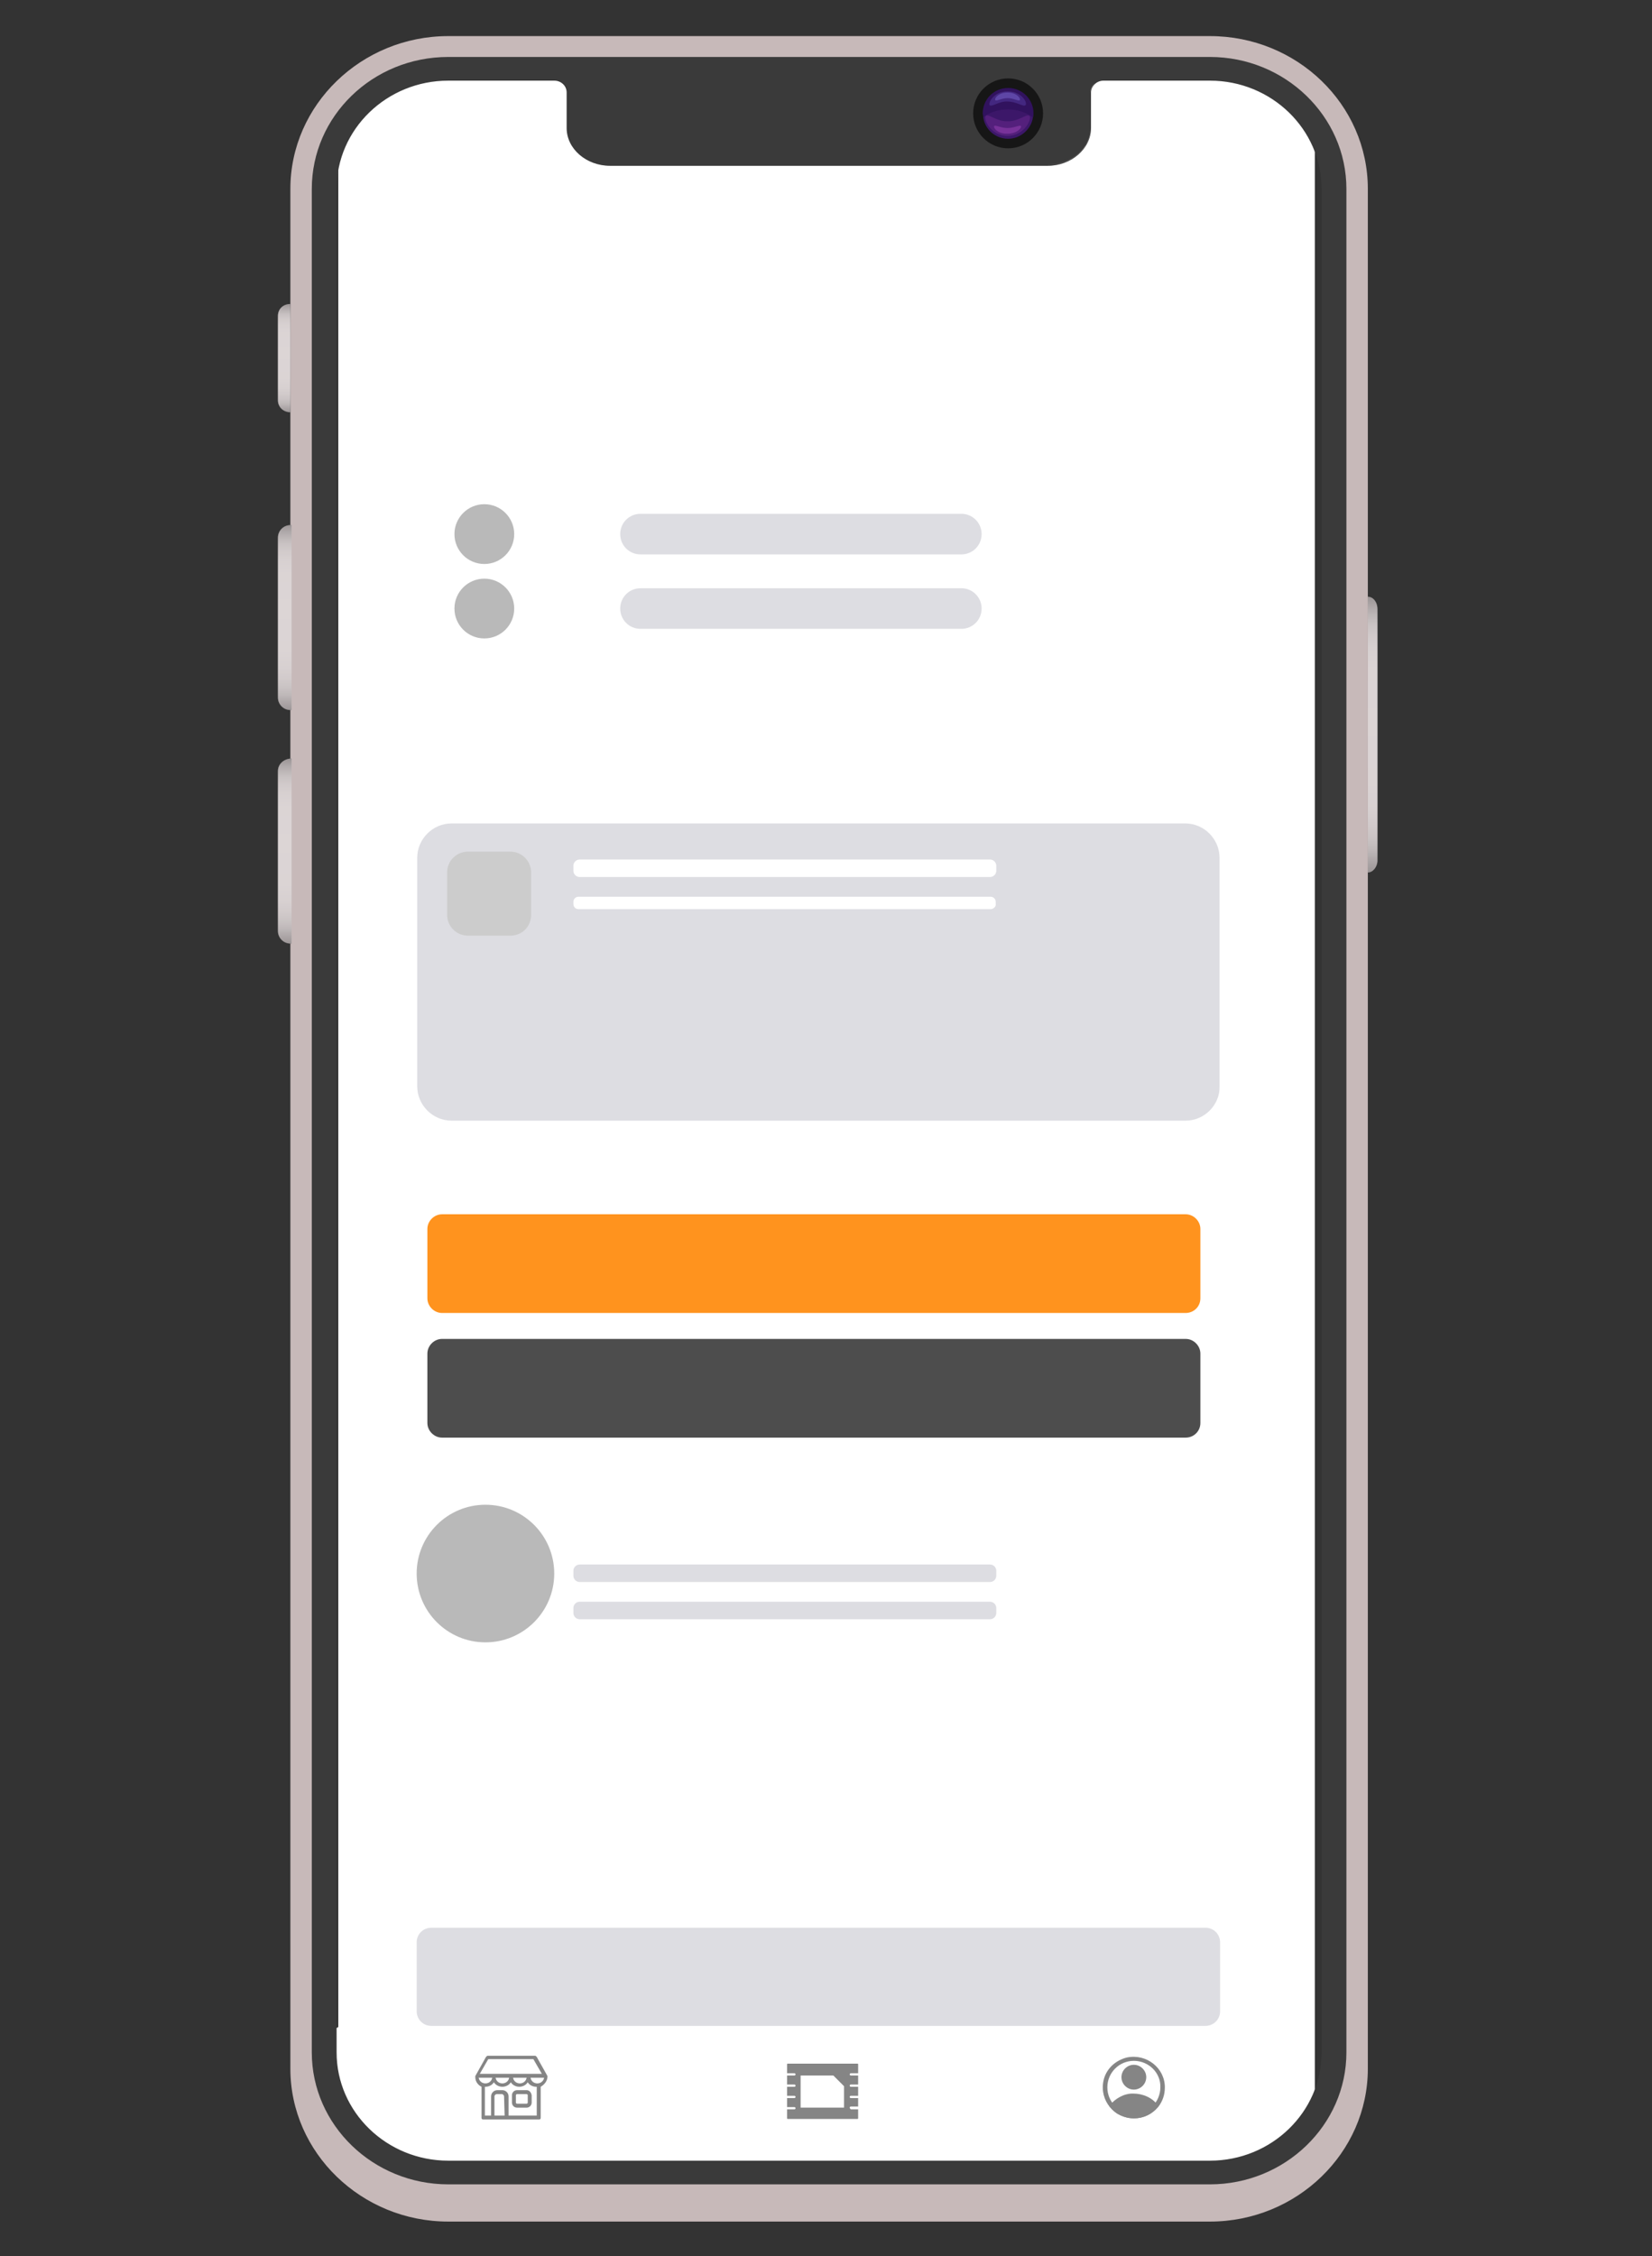 <?xml version="1.0" encoding="utf-8"?>
<!-- Generator: Adobe Illustrator 26.0.3, SVG Export Plug-In . SVG Version: 6.00 Build 0)  -->
<svg version="1.1" id="Layer_1" xmlns="http://www.w3.org/2000/svg" xmlns:xlink="http://www.w3.org/1999/xlink" x="0px" y="0px"
	 viewBox="0 0 293 400" style="enable-background:new 0 0 293 400;" xml:space="preserve">
<rect x="0" y="0" width="293" height="400" fill="#333333" stroke="none"/>
<style type="text/css">
	.st0{fill:#161616;}
	.st1{fill:#31125E;}
	.st2{opacity:0.3;fill:#582382;enable-background:new    ;}
	.st3{opacity:0.3;fill:#6F59D1;enable-background:new    ;}
	.st4{opacity:0.3;fill:#9D8FFF;enable-background:new    ;}
	.st5{opacity:0.3;fill:#8C38A8;enable-background:new    ;}
	.st6{opacity:0.3;fill:#CD5EDD;enable-background:new    ;}
	.st7{fill:#FFFFFF;enable-background:new    ;}
	.st8{fill:#DDDDE2;}
	.st9{fill:#FFFFFF;}
	.st10{fill:#858585;}
	.st11{fill:#C7B9B9;}
	.st12{fill:#444444;}
	.st13{fill:url(#SVGID_1_);}
	.st14{opacity:0.5;fill:#C7B9B9;enable-background:new    ;}
	.st15{fill:url(#SVGID_00000016790701596064181580000003420593231550216334_);}
	.st16{fill:url(#SVGID_00000065068258129245239660000003578782361489439373_);}
	.st17{fill:#3A3A3A;}
	.st18{fill:url(#SVGID_00000096750871703580595100000015505951084420905653_);}
	.st19{fill:#B9B9B9;}
	.st20{fill:#FF931E;}
	.st21{fill:#4D4D4D;}
	.st22{fill:#CCCCCC;}
</style>
<g>
	<path d="M165.6,29.1h-39.4c-4.5,0-8.1-3.6-8.1-8.1l0,0c0-4.5,3.6-8.1,8.1-8.1h39.4c4.5,0,8.1,3.6,8.1,8.1l0,0
		C173.7,25.4,170.1,29.1,165.6,29.1z"/>
	<g>
		<circle class="st0" cx="164" cy="21" r="4.4"/>
		<path class="st1" d="M167.2,21c0,0.2,0,0.4,0,0.5c-0.2,1.5-1.6,2.7-3.1,2.7c-1.6,0-2.9-1.1-3.1-2.7c0-0.2,0-0.3,0-0.5
			c0-1.8,1.4-3.2,3.2-3.2S167.2,19.2,167.2,21z"/>
		<path class="st2" d="M167.2,21.5c-0.2,1.5-1.6,2.7-3.1,2.7c-1.6,0-2.9-1.1-3.1-2.7c0.8-0.6,1.9-1,3.1-1
			C165.2,20.5,166.4,20.9,167.2,21.5z"/>
		<path class="st3" d="M166.2,20c-0.3,0.2-1.1-0.5-2.2-0.5c-1-0.1-1.9,0.6-2.2,0.5c-0.4-0.1,0.3-1.8,2.2-1.8S166.6,19.8,166.2,20z"
			/>
		<path class="st4" d="M165.5,19.3c-0.2,0.1-0.8-0.3-1.5-0.3s-1.3,0.4-1.5,0.3c-0.3-0.1,0.2-1,1.5-1S165.7,19.3,165.5,19.3z"/>
		<path class="st5" d="M161.3,21.3c0.4-0.2,1.4,0.8,2.7,0.7c1.3,0.1,2.3-0.9,2.7-0.7c0.5,0.2-0.4,2.5-2.7,2.5S160.8,21.4,161.3,21.3
			z"/>
		<path class="st6" d="M162.4,22.5c0.2-0.1,0.9,0.3,1.7,0.3s1.4-0.4,1.7-0.3s-0.3,1-1.7,1C162.6,23.6,162.1,22.6,162.4,22.5z"/>
	</g>
	<path class="st7" d="M60,370.8V26.2c0-6.8,5.5-12.3,12.3-12.3h148.6c6.8,0,12.3,5.5,12.3,12.3v344.6c0,6.8-5.5,12.3-12.3,12.3H72.2
		C65.5,383,60,377.6,60,370.8z"/>
</g>
<path class="st8" d="M210.3,198.7H80.1c-3.4,0-6.1-2.8-6.1-6.1v-40.5c0-3.4,2.8-6.1,6.1-6.1h130.1c3.4,0,6.1,2.8,6.1,6.1v40.5
	C216.4,195.9,213.6,198.7,210.3,198.7z"/>
<path class="st9" d="M214.8,328.1H79.2c-1.9,0-3.4-1.5-3.4-3.4v-9.5c0-1.9,1.5-3.4,3.4-3.4h135.5c1.9,0,3.4,1.5,3.4,3.4v9.5
	C218.2,326.5,216.7,328.1,214.8,328.1z"/>
<path class="st9" d="M175.6,155.5h-72.8c-0.6,0-1.1-0.5-1.1-1.1v-0.9c0-0.6,0.5-1.1,1.1-1.1h72.8c0.6,0,1.1,0.5,1.1,1.1v0.9
	C176.7,155,176.2,155.5,175.6,155.5z"/>
<path class="st8" d="M175.6,280.5h-72.8c-0.6,0-1.1-0.5-1.1-1.1v-0.9c0-0.6,0.5-1.1,1.1-1.1h72.8c0.6,0,1.1,0.5,1.1,1.1v0.9
	C176.7,280,176.2,280.5,175.6,280.5z"/>
<path class="st8" d="M175.6,287.1h-72.8c-0.6,0-1.1-0.5-1.1-1.1v-0.9c0-0.6,0.5-1.1,1.1-1.1h72.8c0.6,0,1.1,0.5,1.1,1.1v0.9
	C176.7,286.6,176.2,287.1,175.6,287.1z"/>
<path class="st9" d="M175.7,161.2h-73.1c-0.5,0-0.9-0.4-0.9-0.9v-0.4c0-0.5,0.4-0.9,0.9-0.9h73.1c0.5,0,0.9,0.4,0.9,0.9v0.4
	C176.7,160.7,176.2,161.2,175.7,161.2z"/>
<path class="st8" d="M170.5,98.3h-56.9c-2,0-3.6-1.6-3.6-3.6l0,0c0-2,1.6-3.6,3.6-3.6h56.9c2,0,3.6,1.6,3.6,3.6l0,0
	C174.1,96.7,172.5,98.3,170.5,98.3z"/>
<path class="st8" d="M170.5,111.5h-56.9c-2,0-3.6-1.6-3.6-3.6l0,0c0-2,1.6-3.6,3.6-3.6h56.9c2,0,3.6,1.6,3.6,3.6l0,0
	C174.1,109.9,172.5,111.5,170.5,111.5z"/>
<path class="st9" d="M209.1,384.3H82.4c-12.9,0-23.4-10.5-23.4-23.4l0,0c0-0.9,0.7-1.6,1.6-1.6h170.3c0.9,0,1.6,0.7,1.6,1.6l0,0
	C232.6,373.8,222.1,384.3,209.1,384.3z"/>
<g>
	<g>
		<path class="st10" d="M93.4,370.6h-1.7c-0.5,0-0.9,0.4-0.9,0.9v1.3c0,0.5,0.4,0.9,0.9,0.9h1.7c0.5,0,0.9-0.4,0.9-0.9v-1.3
			C94.2,371,93.9,370.6,93.4,370.6z M93.6,372.8c0,0.1-0.1,0.2-0.2,0.2h-1.7c-0.1,0-0.2-0.1-0.2-0.2v-1.3c0-0.1,0.1-0.2,0.2-0.2h1.7
			c0.1,0,0.2,0.1,0.2,0.2V372.8z"/>
		<path class="st10" d="M97.1,368.2c0-0.1,0-0.1,0-0.1c-0.2-0.4-1.6-2.8-1.9-3.4c-0.1-0.1-0.2-0.2-0.3-0.2h-8.4
			c-0.1,0-0.2,0.1-0.3,0.2l-1.9,3.4c0,0.1,0,0.1,0,0.2c0,0.8,0.5,1.4,1.1,1.7v5.5c0,0.2,0.1,0.3,0.3,0.3h1.7l0,0h2.4l0,0h5.8
			c0.2,0,0.3-0.1,0.3-0.3V370l0,0C96.6,369.6,97.1,368.9,97.1,368.2z M86.6,365.1h8l1.5,2.6h-11L86.6,365.1z M93.4,368.4
			c-0.1,0.6-0.6,1-1.2,1s-1.1-0.4-1.2-1H93.4z M90.3,368.4c-0.1,0.6-0.6,1-1.2,1s-1.1-0.4-1.2-1H90.3z M84.9,368.4h2.4
			c-0.1,0.6-0.6,1-1.2,1C85.5,369.4,85,369,84.9,368.4z M89.5,375.1h-1.8v-3.4c0-0.2,0.2-0.4,0.4-0.4H89c0.2,0,0.4,0.2,0.4,0.4
			L89.5,375.1L89.5,375.1z M95.4,375.1h-5.2v-3.4c0-0.6-0.5-1.1-1.1-1.1h-0.9c-0.6,0-1.1,0.5-1.1,1.1v3.4H86V370h0.1
			c0.6,0,1.2-0.3,1.5-0.8c0.3,0.5,0.9,0.8,1.5,0.8s1.2-0.3,1.5-0.8c0.3,0.5,0.9,0.8,1.5,0.8s1.2-0.3,1.5-0.8
			c0.3,0.5,0.9,0.8,1.5,0.8h0.1v5.1H95.4z M95.3,369.4c-0.6,0-1.1-0.4-1.2-1h2.4C96.4,369,95.9,369.4,95.3,369.4z"/>
	</g>
</g>
<path class="st10" d="M150.7,373.7c0-0.1,0.1-0.2,0.2-0.2h1.3V372h-1.3c-0.1,0-0.2-0.1-0.2-0.2s0.1-0.2,0.2-0.2h1.3V370h-1.3
	c-0.1,0-0.2-0.1-0.2-0.2s0.1-0.2,0.2-0.2h1.3V368h-1.3c-0.1,0-0.2-0.1-0.2-0.2s0.1-0.2,0.2-0.2h1.3V366c0-0.1-0.1-0.1-0.1-0.1h-12.4
	c-0.1,0-0.1,0.1-0.1,0.1v1.6h1.3c0.1,0,0.2,0.1,0.2,0.2s-0.1,0.2-0.2,0.2h-1.3v1.6h1.3c0.1,0,0.2,0.1,0.2,0.2s-0.1,0.2-0.2,0.2h-1.3
	v1.6h1.3c0.1,0,0.2,0.1,0.2,0.2s-0.1,0.2-0.2,0.2h-1.3v1.6h1.3c0.1,0,0.2,0.1,0.2,0.2s-0.1,0.2-0.2,0.2h-1.3v1.6
	c0,0.1,0.1,0.1,0.1,0.1h12.4c0.1,0,0.1-0.1,0.1-0.1V374h-1.3C150.8,373.9,150.7,373.8,150.7,373.7z M149.7,373.7H142V368h5.8
	l1.9,1.9V373.7z"/>
<g id="Layer_2_00000012451525386078886930000003118465700616366464_">
	<path class="st10" d="M201.1,370.5c-1.2,0-2.2-1-2.2-2.2s1-2.2,2.2-2.2s2.2,1,2.2,2.2S202.3,370.5,201.1,370.5z M201.1,366.8
		c-0.8,0-1.5,0.7-1.5,1.5s0.7,1.5,1.5,1.5s1.5-0.7,1.5-1.5S201.9,366.8,201.1,366.8z"/>
	<path class="st10" d="M198.4,374.9c-0.6-0.3-1.1-0.8-1.5-1.3l-0.2-0.2l0.1-0.1c1-1.2,2.5-2.1,4.1-2.1c1.8,0,3.4,0.7,4.4,2l0.2,0.2
		l-0.2,0.2C203.7,375.6,200.9,376.2,198.4,374.9z M197.7,373.4c1.9,2,5,2,6.9,0l0,0C202.7,371.4,199.6,371.3,197.7,373.4
		L197.7,373.4z"/>
	<path class="st10" d="M201.1,375.6c-3.4,0-6.1-3.1-5.4-6.6c0.4-2.1,2.1-3.7,4.2-4.2c3.5-0.7,6.7,1.9,6.7,5.3c0,1.3-0.4,2.5-1.2,3.5
		C204.3,374.9,202.8,375.6,201.1,375.6z M201.1,365.4c-2.6,0-4.7,2.1-4.7,4.7s2.1,4.7,4.7,4.7c2.6,0,4.7-2.1,4.7-4.7
		C205.9,367.5,203.7,365.4,201.1,365.4z"/>
	<path class="st10" d="M197.2,373.4c0,0,3.7,4.1,7.4,0.4l0.5-0.4c0,0-3.1-3.2-6.3-1.3L197.2,373.4z"/>
	<circle class="st10" cx="201.1" cy="368.3" r="1.8"/>
</g>
<path class="st11" d="M214.6,6.4H79.5c-15.4,0-28,12.2-28,27.1v333.3c0,14.9,12.6,27.1,28,27.1h135.1c15.4,0,28-12.2,28-27.1V33.5
	C242.6,18.5,230,6.4,214.6,6.4z M234.6,366.8c0,10.7-9,19.4-20,19.4H79.5c-11.1,0-20-8.7-20-19.4V33.5c0-10.7,9-19.4,20-19.4h18.9
	c1.3,0,2.4,1.1,2.4,2.4v6.3c0,3.5,3.3,6.4,7.5,6.4h77.6c4.1,0,7.5-2.9,7.5-6.4v-6.3c0-1.3,1.1-2.4,2.4-2.4h18.9
	c11.1,0,20,8.7,20,19.4L234.6,366.8L234.6,366.8z"/>
<path class="st12" d="M163.3,18.5h-32.5c-0.8,0-1.5,0.7-1.5,1.5s0.7,1.5,1.5,1.5h32.5c0.8,0,1.5-0.7,1.5-1.5S164.1,18.5,163.3,18.5z
	"/>
<linearGradient id="SVGID_1_" gradientUnits="userSpaceOnUse" x1="50.4" y1="71.139" x2="50.4" y2="51.903" gradientTransform="matrix(1 0 0 1 0 2)">
	<stop  offset="0" style="stop-color:#6D6F71"/>
	<stop  offset="1.000000e-02" style="stop-color:#7B7D7F"/>
	<stop  offset="5.000000e-02" style="stop-color:#9B9C9E"/>
	<stop  offset="8.000000e-02" style="stop-color:#B6B7B8"/>
	<stop  offset="0.12" style="stop-color:#CCCDCE"/>
	<stop  offset="0.17" style="stop-color:#DDDDDE"/>
	<stop  offset="0.23" style="stop-color:#E9E9EA"/>
	<stop  offset="0.32" style="stop-color:#F0F0F1"/>
	<stop  offset="0.55" style="stop-color:#F2F2F3"/>
	<stop  offset="0.74" style="stop-color:#F0F0F1"/>
	<stop  offset="0.81" style="stop-color:#E9E9EA"/>
	<stop  offset="0.86" style="stop-color:#DDDDDE"/>
	<stop  offset="0.9" style="stop-color:#CCCDCE"/>
	<stop  offset="0.93" style="stop-color:#B6B7B8"/>
	<stop  offset="0.96" style="stop-color:#9B9C9E"/>
	<stop  offset="0.99" style="stop-color:#7B7D7F"/>
	<stop  offset="1" style="stop-color:#6D6F71"/>
</linearGradient>
<path class="st13" d="M49.3,56v15c0,1.2,1,2.1,2.2,2.1l0,0V53.9l0,0C50.2,53.9,49.3,54.8,49.3,56L49.3,56z"/>
<path class="st14" d="M49.3,56v15c0,1.2,1,2.1,2.2,2.1l0,0V53.9l0,0C50.2,53.9,49.3,54.8,49.3,56L49.3,56z"/>
<linearGradient id="SVGID_00000036242765351380041750000010412097716566571955_" gradientUnits="userSpaceOnUse" x1="50.5" y1="123.9" x2="50.5" y2="91.1" gradientTransform="matrix(1 0 0 1 0 2)">
	<stop  offset="0" style="stop-color:#6D6F71"/>
	<stop  offset="1.000000e-02" style="stop-color:#7B7D7F"/>
	<stop  offset="5.000000e-02" style="stop-color:#9B9C9E"/>
	<stop  offset="8.000000e-02" style="stop-color:#B6B7B8"/>
	<stop  offset="0.12" style="stop-color:#CCCDCE"/>
	<stop  offset="0.17" style="stop-color:#DDDDDE"/>
	<stop  offset="0.23" style="stop-color:#E9E9EA"/>
	<stop  offset="0.32" style="stop-color:#F0F0F1"/>
	<stop  offset="0.55" style="stop-color:#F2F2F3"/>
	<stop  offset="0.74" style="stop-color:#F0F0F1"/>
	<stop  offset="0.81" style="stop-color:#E9E9EA"/>
	<stop  offset="0.86" style="stop-color:#DDDDDE"/>
	<stop  offset="0.9" style="stop-color:#CCCDCE"/>
	<stop  offset="0.93" style="stop-color:#B6B7B8"/>
	<stop  offset="0.96" style="stop-color:#9B9C9E"/>
	<stop  offset="0.99" style="stop-color:#7B7D7F"/>
	<stop  offset="1" style="stop-color:#6D6F71"/>
</linearGradient>
<path style="fill:url(#SVGID_00000036242765351380041750000010412097716566571955_);" d="M49.3,95.3v28.4c0,1.2,1,2.2,2.2,2.2h0.2
	V93.1h-0.2C50.3,93.1,49.3,94.1,49.3,95.3z"/>
<path class="st14" d="M49.3,95.3v28.4c0,1.2,1,2.2,2.2,2.2h0.2V93.1h-0.2C50.3,93.1,49.3,94.1,49.3,95.3z"/>
<linearGradient id="SVGID_00000157278371919178222760000012781373769899906438_" gradientUnits="userSpaceOnUse" x1="50.5" y1="165.339" x2="50.5" y2="132.539" gradientTransform="matrix(1 0 0 1 0 2)">
	<stop  offset="0" style="stop-color:#6D6F71"/>
	<stop  offset="1.000000e-02" style="stop-color:#7B7D7F"/>
	<stop  offset="5.000000e-02" style="stop-color:#9B9C9E"/>
	<stop  offset="8.000000e-02" style="stop-color:#B6B7B8"/>
	<stop  offset="0.12" style="stop-color:#CCCDCE"/>
	<stop  offset="0.17" style="stop-color:#DDDDDE"/>
	<stop  offset="0.23" style="stop-color:#E9E9EA"/>
	<stop  offset="0.32" style="stop-color:#F0F0F1"/>
	<stop  offset="0.55" style="stop-color:#F2F2F3"/>
	<stop  offset="0.74" style="stop-color:#F0F0F1"/>
	<stop  offset="0.81" style="stop-color:#E9E9EA"/>
	<stop  offset="0.86" style="stop-color:#DDDDDE"/>
	<stop  offset="0.9" style="stop-color:#CCCDCE"/>
	<stop  offset="0.93" style="stop-color:#B6B7B8"/>
	<stop  offset="0.96" style="stop-color:#9B9C9E"/>
	<stop  offset="0.99" style="stop-color:#7B7D7F"/>
	<stop  offset="1" style="stop-color:#6D6F71"/>
</linearGradient>
<path style="fill:url(#SVGID_00000157278371919178222760000012781373769899906438_);" d="M49.3,136.7v28.4c0,1.2,1,2.2,2.2,2.2h0.2
	v-32.8h-0.2C50.3,134.6,49.3,135.5,49.3,136.7z"/>
<path class="st14" d="M49.3,136.7v28.4c0,1.2,1,2.2,2.2,2.2h0.2v-32.8h-0.2C50.3,134.6,49.3,135.5,49.3,136.7z"/>
<path class="st17" d="M238.8,33.5v330.4c0,12.9-10.9,23.4-24.2,23.4H79.5c-13.3,0-24.2-10.5-24.2-23.4V33.5
	c0-12.9,10.8-23.4,24.2-23.4h135.1C227.9,10.1,238.8,20.6,238.8,33.5L238.8,33.5z M214.6,14.2h-18.9c-1.3,0-2.3,1-2.3,2.2v6.3
	c0,3.6-3.4,6.5-7.6,6.5h-77.6c-4.2,0-7.6-2.9-7.6-6.5v-6.3c0-1.2-1-2.2-2.3-2.2H79.5c-11,0-19.9,8.6-19.9,19.3v330.4
	c0,10.7,8.9,19.3,19.9,19.3h135.1c11,0,19.9-8.6,19.9-19.3V33.5C234.5,22.8,225.6,14.2,214.6,14.2L214.6,14.2z M234.6,33.5v330.4
	c0,10.7-9,19.4-20,19.4H79.5c-11.1,0-20-8.7-20-19.4V33.5c0-10.7,9-19.4,20-19.4h18.9c1.3,0,2.4,1.1,2.4,2.4v6.3
	c0,3.5,3.3,6.4,7.5,6.4h77.6c4.1,0,7.5-2.9,7.5-6.4v-6.3c0-1.3,1.1-2.4,2.4-2.4h18.9C225.6,14.1,234.6,22.8,234.6,33.5L234.6,33.5z
	 M234.4,33.5c0-10.6-8.9-19.2-19.8-19.2h-18.9c-1.2,0-2.2,1-2.2,2.1v6.3c0,3.7-3.5,6.7-7.7,6.7h-77.6c-4.2,0-7.7-3-7.7-6.7v-6.3
	c0-1.2-1-2.1-2.2-2.1H79.5c-10.9,0-19.8,8.6-19.8,19.2v330.4c0,10.6,8.9,19.2,19.8,19.2h135.1c10.9,0,19.8-8.6,19.8-19.2L234.4,33.5
	L234.4,33.5z"/>
<linearGradient id="SVGID_00000167367886205811575420000018001859074864762257_" gradientUnits="userSpaceOnUse" x1="243.45" y1="152.7" x2="243.45" y2="103.8" gradientTransform="matrix(1 0 0 1 0 2)">
	<stop  offset="0" style="stop-color:#6D6F71"/>
	<stop  offset="1.000000e-02" style="stop-color:#7B7D7F"/>
	<stop  offset="5.000000e-02" style="stop-color:#9B9C9E"/>
	<stop  offset="8.000000e-02" style="stop-color:#B6B7B8"/>
	<stop  offset="0.12" style="stop-color:#CCCDCE"/>
	<stop  offset="0.17" style="stop-color:#DDDDDE"/>
	<stop  offset="0.23" style="stop-color:#E9E9EA"/>
	<stop  offset="0.32" style="stop-color:#F0F0F1"/>
	<stop  offset="0.55" style="stop-color:#F2F2F3"/>
	<stop  offset="0.74" style="stop-color:#F0F0F1"/>
	<stop  offset="0.81" style="stop-color:#E9E9EA"/>
	<stop  offset="0.86" style="stop-color:#DDDDDE"/>
	<stop  offset="0.9" style="stop-color:#CCCDCE"/>
	<stop  offset="0.93" style="stop-color:#B6B7B8"/>
	<stop  offset="0.96" style="stop-color:#9B9C9E"/>
	<stop  offset="0.99" style="stop-color:#7B7D7F"/>
	<stop  offset="1" style="stop-color:#6D6F71"/>
</linearGradient>
<path style="fill:url(#SVGID_00000167367886205811575420000018001859074864762257_);" d="M242.6,105.8v48.9c0.9,0,1.7-1,1.7-2.1V108
	C244.3,106.7,243.5,105.8,242.6,105.8z"/>
<path class="st14" d="M242.6,105.8v48.9c0.9,0,1.7-1,1.7-2.1V108C244.3,106.7,243.5,105.8,242.6,105.8z"/>
<g>
	<circle class="st0" cx="178.8" cy="20.1" r="6.2"/>
	<path class="st1" d="M183.3,20.1c0,0.3,0,0.5-0.1,0.7c-0.3,2.1-2.2,3.8-4.4,3.8s-4.1-1.6-4.4-3.8c0-0.2-0.1-0.5-0.1-0.7
		c0-2.5,2-4.5,4.5-4.5S183.3,17.6,183.3,20.1z"/>
	<path class="st2" d="M183.2,20.8c-0.3,2.1-2.2,3.8-4.4,3.8s-4.1-1.6-4.4-3.8c1.1-0.9,2.7-1.4,4.4-1.4S182.1,20,183.2,20.8z"/>
	<path class="st3" d="M181.8,18.7c-0.4,0.2-1.6-0.7-3.1-0.7c-1.4-0.1-2.6,0.9-3.1,0.7c-0.5-0.2,0.5-2.5,3.1-2.5
		C181.4,16.2,182.4,18.5,181.8,18.7z"/>
	<path class="st4" d="M180.8,17.8c-0.3,0.1-1.1-0.4-2.1-0.4s-1.8,0.5-2.1,0.4c-0.4-0.1,0.3-1.4,2.1-1.4S181.2,17.7,180.8,17.8z"/>
	<path class="st5" d="M174.9,20.5c0.5-0.3,2,1.1,3.8,1c1.8,0.1,3.3-1.3,3.8-1c0.7,0.2-0.6,3.6-3.8,3.6S174.3,20.8,174.9,20.5z"/>
	<path class="st6" d="M176.4,22.3c0.3-0.1,1.2,0.4,2.3,0.4s2-0.5,2.3-0.4c0.4,0.1-0.4,1.4-2.3,1.4C176.8,23.8,176,22.4,176.4,22.3z"
		/>
</g>
<circle class="st19" cx="85.9" cy="94.7" r="5.3"/>
<circle class="st9" cx="212.9" cy="94.7" r="5.3"/>
<circle class="st9" cx="212.9" cy="107.9" r="5.3"/>
<circle class="st19" cx="85.9" cy="107.9" r="5.3"/>
<circle class="st19" cx="86.1" cy="279" r="12.2"/>
<path class="st20" d="M210.3,232.8H78.4c-1.4,0-2.6-1.2-2.6-2.6v-12.3c0-1.4,1.2-2.6,2.6-2.6h131.9c1.4,0,2.6,1.2,2.6,2.6v12.3
	C212.9,231.7,211.7,232.8,210.3,232.8z"/>
<path class="st21" d="M210.3,254.9H78.4c-1.4,0-2.6-1.2-2.6-2.6V240c0-1.4,1.2-2.6,2.6-2.6h131.9c1.4,0,2.6,1.2,2.6,2.6v12.3
	C212.9,253.8,211.7,254.9,210.3,254.9z"/>
<path class="st8" d="M213.8,359.2H76.5c-1.5,0-2.6-1.2-2.6-2.6v-12.2c0-1.5,1.2-2.6,2.6-2.6h137.3c1.5,0,2.6,1.2,2.6,2.6v12.2
	C216.4,358.1,215.2,359.2,213.8,359.2z"/>
<path class="st22" d="M90.5,165.9H83c-2.1,0-3.7-1.7-3.7-3.7v-7.5c0-2.1,1.7-3.7,3.7-3.7h7.5c2.1,0,3.7,1.7,3.7,3.7v7.5
	C94.2,164.3,92.6,165.9,90.5,165.9z"/>
</svg>
